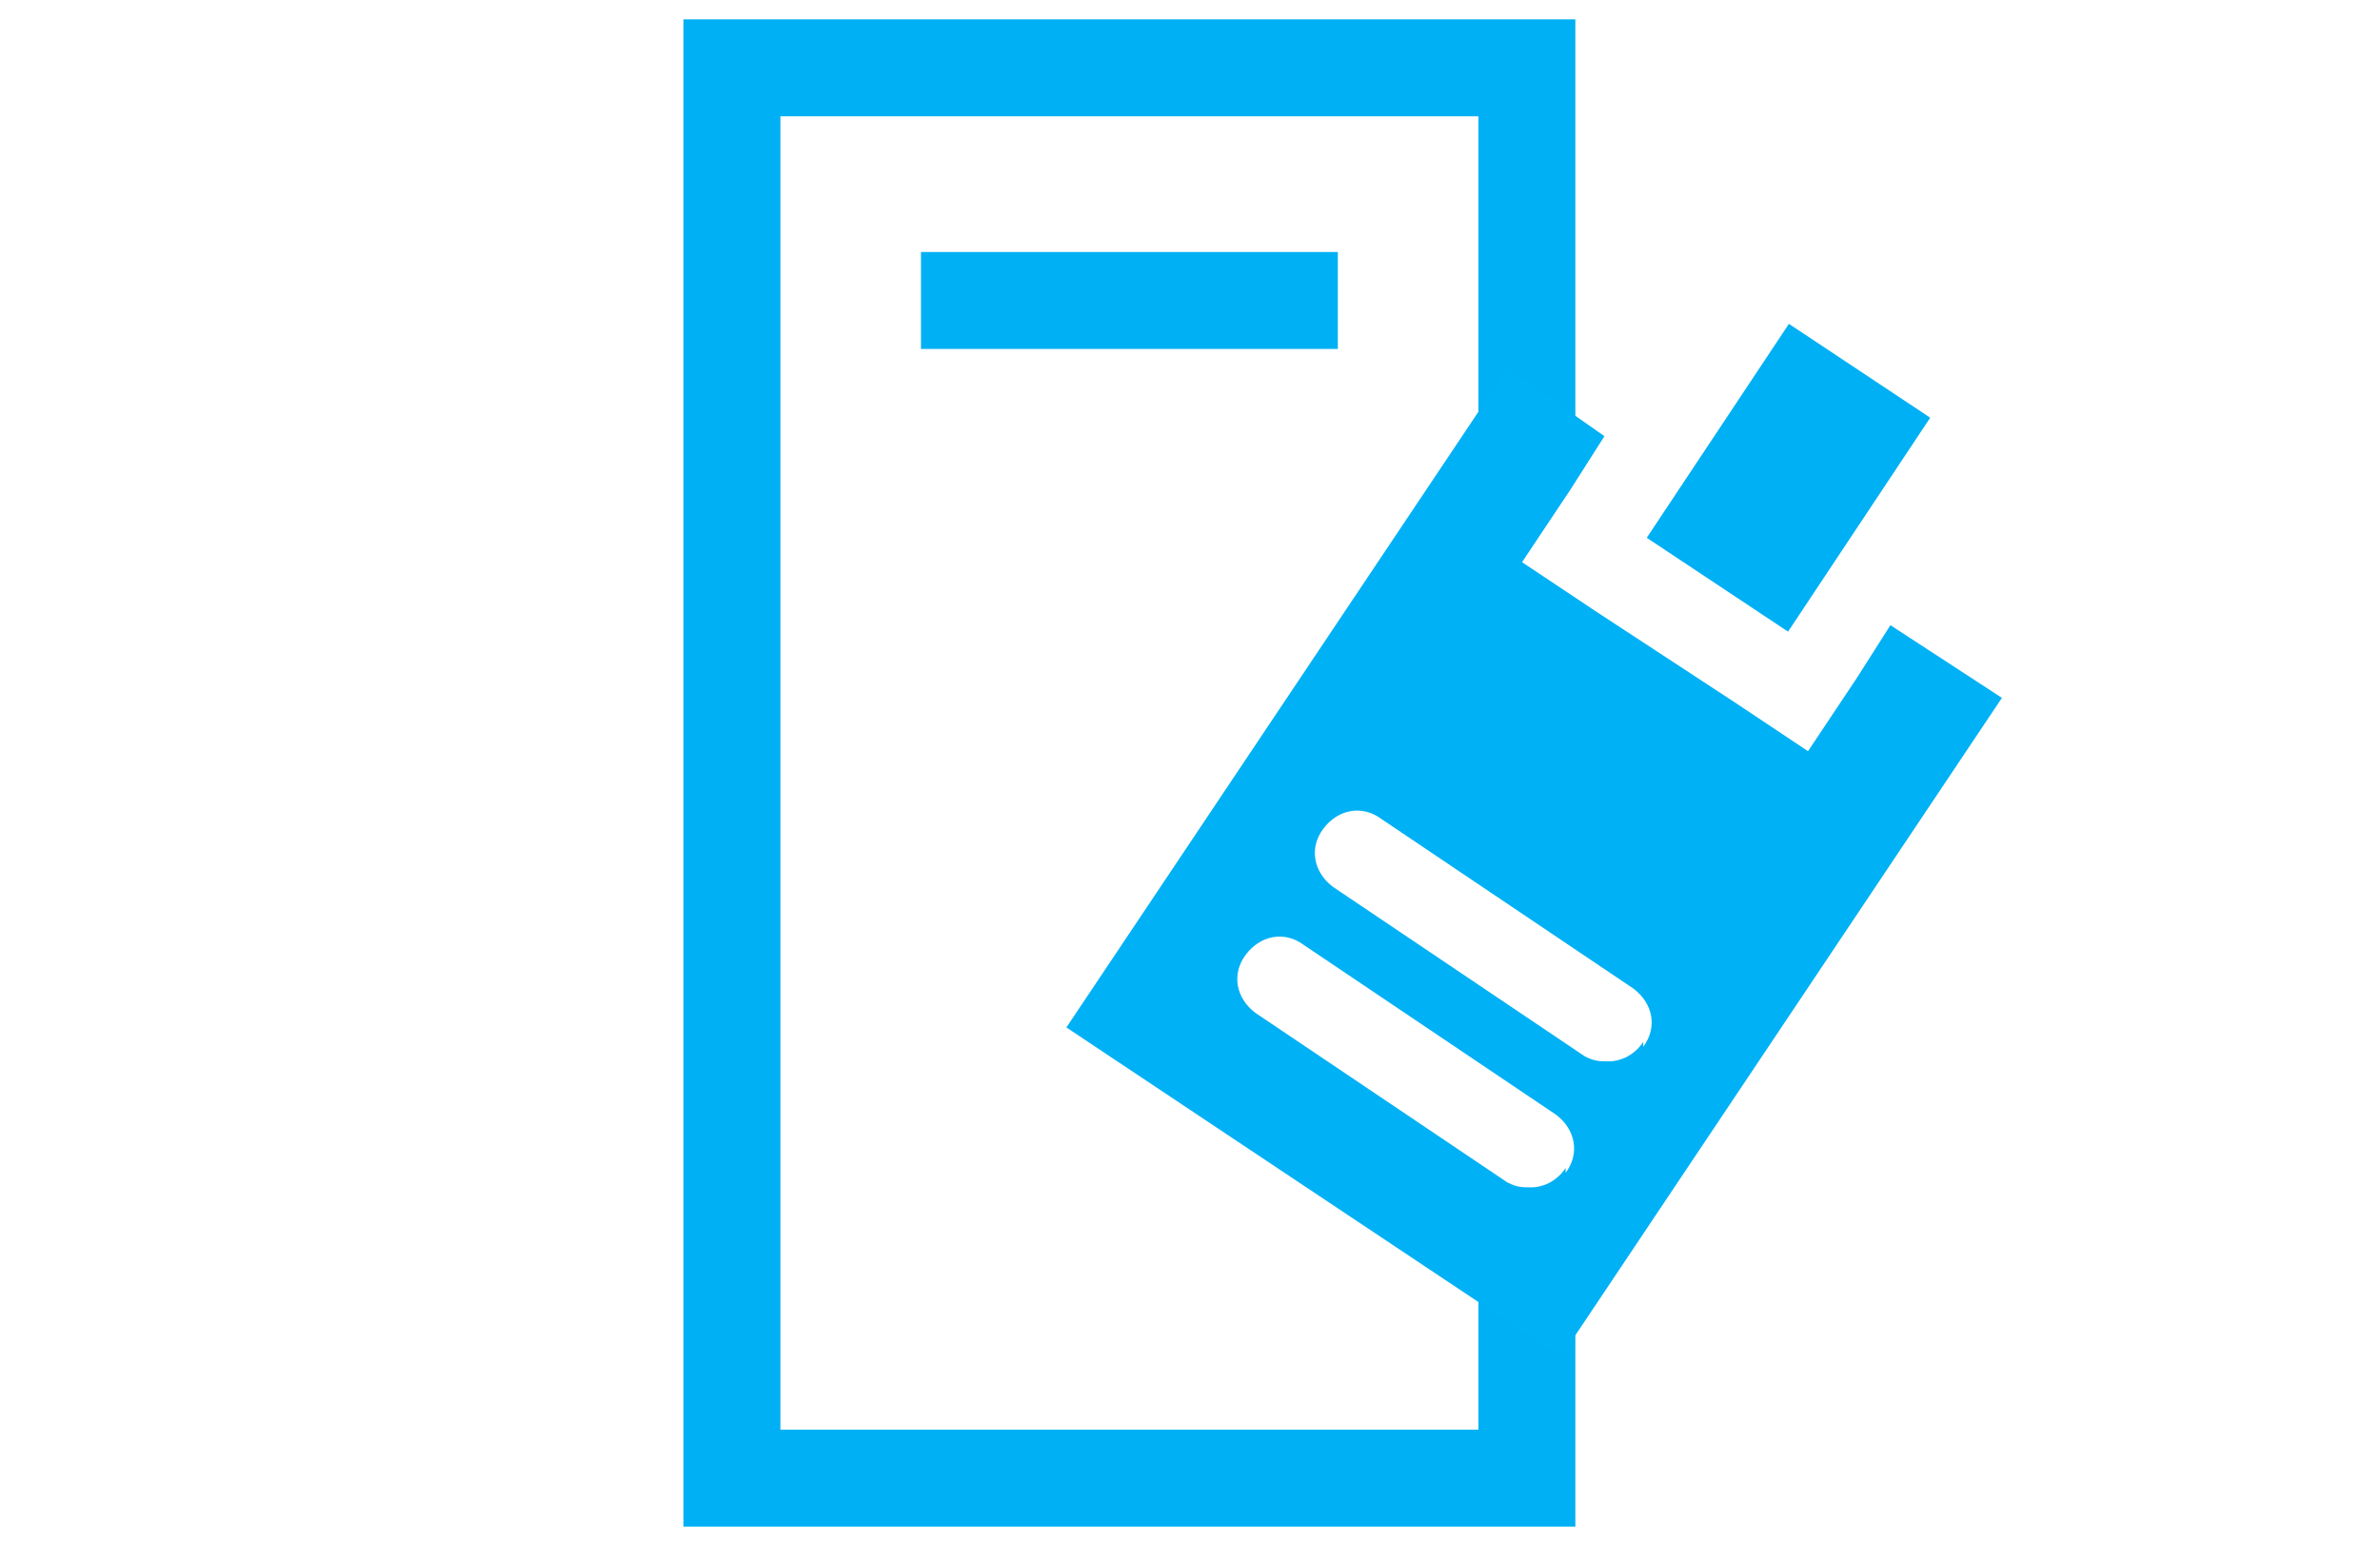 <?xml version="1.0" encoding="UTF-8" standalone="no"?>
<svg xmlns="http://www.w3.org/2000/svg" id="Layer_2" version="1.1" viewBox="0 0 49.1 31.8">
  <!-- Generator: Adobe Illustrator 29.1.0, SVG Export Plug-In . SVG Version: 2.1.0 Build 142)  -->
  <defs>
    <style>
      .st0 {
        fill: #00b1f5;
      }

      .st1, .st2 {
        fill: none;
        stroke: #00b0f4;
        stroke-miterlimit: 10;
        stroke-width: 2px;
      }

      .st2 {
        stroke-linecap: round;
      }

      .st3 {
        fill: #00b0f4;
      }
    </style>
  </defs>
  <polyline class="st2" points="31.5 25.9 31.5 30.5 15.1 30.5 15.1 1.4 31.5 1.4 31.5 9"/>
  <line class="st1" x1="19" x2="27.6" y1="6.2" y2="6.2"/>
  <g>
    <rect class="st3" height="3.5" transform="translate(8.3 35.1) rotate(-56.4)" width="5.3" x="34.2" y="8.1"/>
    <path class="st0" d="M38.3,14l-1,1.5-1.5-1-2.9-1.9-1.5-1,1-1.5.7-1.1-2-1.4-9.1,13.6,10.2,6.8,9.1-13.6-2.3-1.5-.7,1.1ZM32.3,24.1c-.2.3-.5.4-.7.4-.2,0-.3,0-.5-.1l-5.2-3.5c-.4-.3-.5-.8-.2-1.2.3-.4.8-.5,1.2-.2l5.2,3.5c.4.3.5.8.2,1.2ZM33.9,21.5c-.2.3-.5.4-.7.4-.2,0-.3,0-.5-.1l-5.2-3.5c-.4-.3-.5-.8-.2-1.2.3-.4.8-.5,1.2-.2l5.2,3.5c.4.3.5.8.2,1.2Z"/>
  </g>
</svg>
